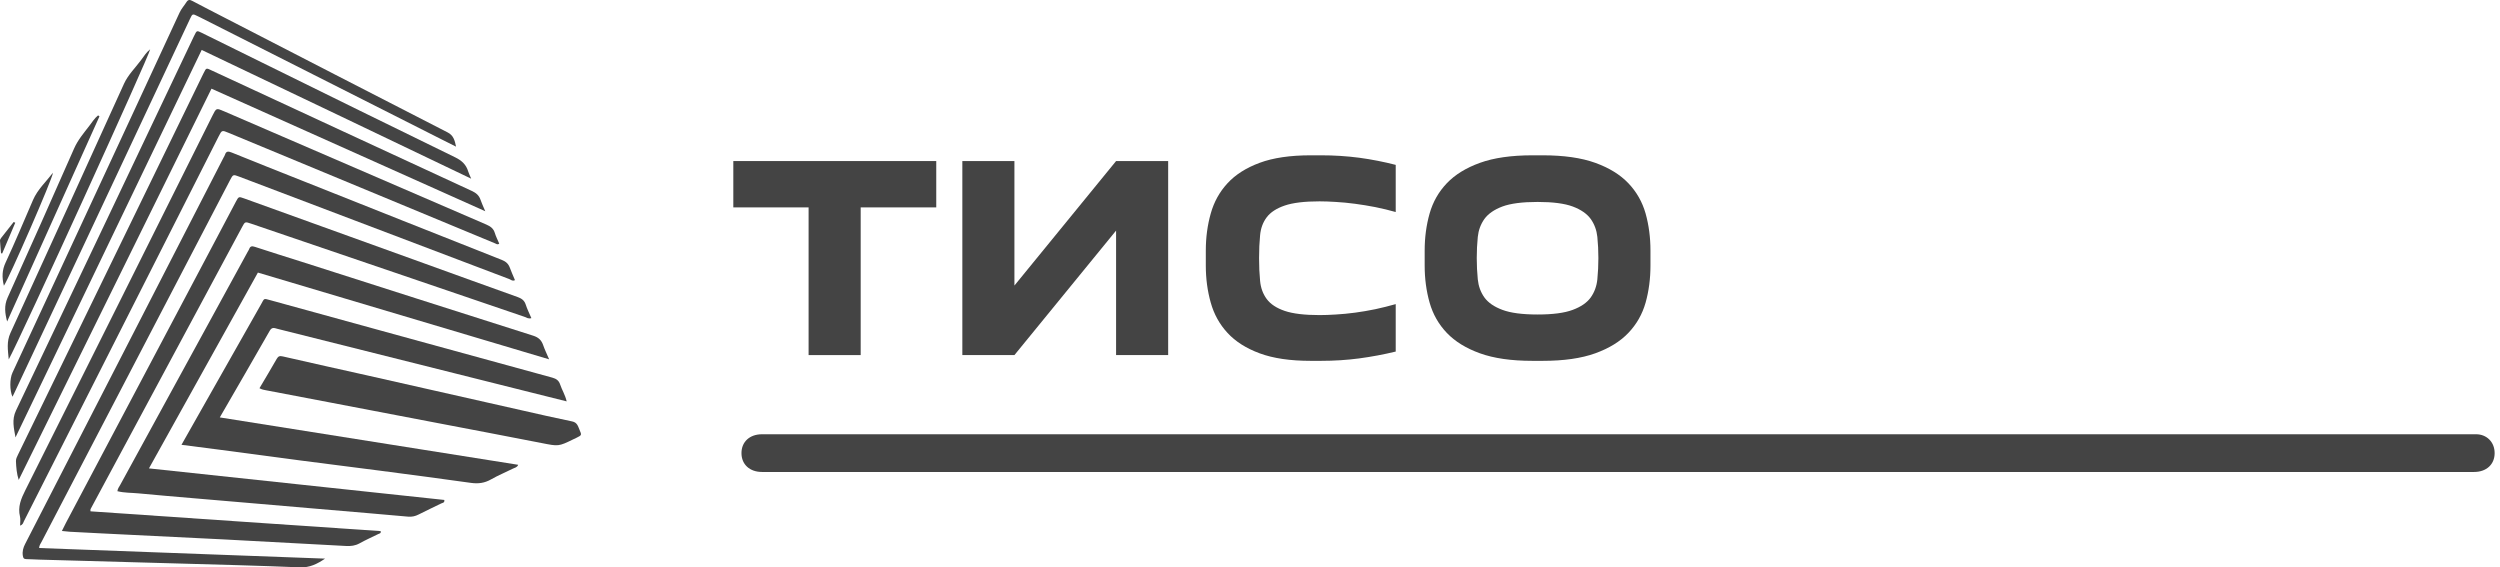 <svg width="282" height="64" viewBox="0 0 282 64" fill="none" xmlns="http://www.w3.org/2000/svg">
<path d="M97.085 40.054H91.21V23.394H82.718V18.167H105.61V23.394H97.085V40.054Z" fill="#444444"/>
<path d="M114.427 32.21L125.894 18.167H131.769V40.054H125.894V26.011L114.427 40.054H108.552V18.167H114.427V32.21Z" fill="#444444"/>
<path d="M136.015 29.958V28.263C136.015 26.784 136.201 25.391 136.572 24.084C136.938 22.776 137.569 21.638 138.466 20.668C139.358 19.699 140.566 18.931 142.089 18.366C143.613 17.801 145.53 17.519 147.84 17.519H149.011C150.49 17.519 151.928 17.61 153.324 17.793C154.714 17.982 156.086 18.25 157.437 18.599V23.917C156.673 23.701 155.905 23.516 155.135 23.361C154.36 23.211 153.598 23.086 152.85 22.987C152.097 22.887 151.377 22.818 150.69 22.779C150.008 22.735 149.394 22.712 148.845 22.712C147.15 22.712 145.84 22.87 144.915 23.186C143.99 23.502 143.314 23.942 142.887 24.507C142.461 25.072 142.211 25.748 142.139 26.535C142.062 27.316 142.023 28.175 142.023 29.111C142.023 30.047 142.062 30.906 142.139 31.687C142.211 32.473 142.461 33.155 142.887 33.731C143.314 34.307 143.99 34.753 144.915 35.069C145.84 35.385 147.15 35.542 148.845 35.542C149.394 35.542 150.008 35.52 150.69 35.476C151.377 35.437 152.097 35.368 152.85 35.268C153.598 35.169 154.36 35.038 155.135 34.878C155.905 34.711 156.673 34.52 157.437 34.304V39.656C156.086 39.983 154.714 40.24 153.324 40.428C151.928 40.611 150.49 40.703 149.011 40.703H147.84C145.53 40.703 143.613 40.42 142.089 39.855C140.566 39.29 139.358 38.523 138.466 37.553C137.569 36.584 136.938 35.445 136.572 34.138C136.201 32.831 136.015 31.438 136.015 29.958Z" fill="#444444"/>
<path d="M160.703 29.958V28.263C160.703 26.784 160.889 25.391 161.26 24.084C161.631 22.776 162.279 21.638 163.204 20.668C164.129 19.699 165.376 18.931 166.944 18.366C168.511 17.801 170.481 17.519 172.852 17.519H174.023C176.4 17.519 178.372 17.801 179.94 18.366C181.508 18.931 182.754 19.699 183.679 20.668C184.604 21.638 185.252 22.776 185.624 24.084C185.989 25.391 186.172 26.784 186.172 28.263V29.958C186.172 31.438 185.989 32.831 185.624 34.138C185.252 35.445 184.604 36.584 183.679 37.553C182.754 38.523 181.508 39.29 179.94 39.855C178.372 40.42 176.4 40.703 174.023 40.703H172.852C170.481 40.703 168.511 40.42 166.944 39.855C165.376 39.29 164.129 38.523 163.204 37.553C162.279 36.584 161.631 35.445 161.26 34.138C160.889 32.831 160.703 31.438 160.703 29.958ZM166.578 29.111C166.578 29.936 166.617 30.737 166.694 31.512C166.772 32.282 167.021 32.964 167.442 33.556C167.869 34.144 168.545 34.609 169.47 34.952C170.395 35.301 171.719 35.476 173.442 35.476C175.159 35.476 176.48 35.301 177.405 34.952C178.331 34.609 179.006 34.144 179.433 33.556C179.854 32.964 180.103 32.282 180.181 31.512C180.258 30.737 180.297 29.936 180.297 29.111C180.297 28.285 180.258 27.49 180.181 26.726C180.103 25.967 179.854 25.291 179.433 24.698C179.006 24.111 178.331 23.643 177.405 23.294C176.48 22.951 175.159 22.779 173.442 22.779C171.719 22.779 170.395 22.951 169.47 23.294C168.545 23.643 167.869 24.111 167.442 24.698C167.021 25.291 166.772 25.967 166.694 26.726C166.617 27.49 166.578 28.285 166.578 29.111Z" fill="#444444"/>
<path d="M279.308 48.984H85.956C84.565 48.984 83.638 49.835 83.638 51.111C83.638 52.388 84.565 53.238 85.956 53.238H279.077C280.468 53.238 281.395 52.388 281.395 51.111C281.395 49.835 280.468 48.984 279.308 48.984Z" fill="#444444"/>
<path fill-rule="evenodd" clip-rule="evenodd" d="M30.431 37.302C30.686 36.851 30.991 37.016 31.297 37.093C40.603 39.424 49.91 41.761 59.215 44.098C60.758 44.485 62.302 44.871 63.921 45.276C63.753 44.54 63.388 43.986 63.185 43.373C63.04 42.931 62.762 42.724 62.3 42.597C51.703 39.7 41.112 36.785 30.52 33.869C29.686 33.639 29.842 33.634 29.444 34.331C27.186 38.31 24.933 42.293 22.678 46.274C21.955 47.552 21.233 48.831 20.471 50.175C21.93 50.361 23.312 50.535 24.693 50.718C27.722 51.118 30.751 51.53 33.782 51.927C36.813 52.322 39.845 52.698 42.876 53.094C46.298 53.542 49.721 53.989 53.138 54.471C53.954 54.584 54.669 54.489 55.39 54.075C56.188 53.617 57.047 53.271 57.87 52.855C58.066 52.755 58.33 52.735 58.452 52.429C47.261 50.652 36.087 48.877 24.793 47.084C26.733 43.723 28.597 40.521 30.431 37.302Z" fill="#444444"/>
<path fill-rule="evenodd" clip-rule="evenodd" d="M16.803 52.834C20.924 45.427 25.009 38.084 29.091 30.747C40.017 34.002 50.89 37.24 61.943 40.533C61.669 39.891 61.437 39.42 61.268 38.927C61.073 38.365 60.742 38.056 60.147 37.867C51.432 35.103 42.727 32.309 34.018 29.525C32.266 28.964 30.506 28.43 28.762 27.848C28.401 27.727 28.224 27.768 28.099 28.11C28.063 28.207 27.998 28.294 27.948 28.387C23.152 37.152 18.358 45.917 13.567 54.684C13.445 54.906 13.274 55.111 13.243 55.407C14.024 55.605 14.821 55.576 15.604 55.651C17.731 55.853 19.859 56.031 21.987 56.214C24.194 56.405 26.4 56.589 28.608 56.778C30.735 56.959 32.864 57.144 34.992 57.326C37.147 57.51 39.302 57.691 41.456 57.877C42.979 58.008 44.505 58.138 46.027 58.277C46.46 58.317 46.846 58.233 47.235 58.029C48.074 57.594 48.937 57.206 49.784 56.783C49.921 56.716 50.176 56.722 50.117 56.393C39.053 55.213 27.976 54.029 16.803 52.834Z" fill="#444444"/>
<path fill-rule="evenodd" clip-rule="evenodd" d="M10.208 57.678C10.172 57.439 10.25 57.362 10.299 57.271C15.974 46.709 21.646 36.149 27.32 25.588C27.64 24.993 27.644 24.996 28.331 25.23C38.6 28.733 48.867 32.238 59.14 35.729C59.37 35.807 59.598 35.998 59.939 35.884C59.717 35.365 59.469 34.877 59.304 34.364C59.15 33.881 58.838 33.667 58.381 33.504C54.843 32.244 51.314 30.958 47.781 29.684C41.036 27.249 34.29 24.816 27.543 22.383C26.926 22.161 26.922 22.161 26.609 22.748C25.919 24.049 25.233 25.352 24.545 26.654C18.838 37.436 13.132 48.219 7.427 59C7.284 59.272 7.153 59.548 6.981 59.894C7.336 59.929 7.616 59.966 7.897 59.983C9.056 60.047 10.215 60.105 11.375 60.163C15.96 60.388 20.545 60.605 25.13 60.84C29.767 61.078 34.404 61.331 39.04 61.587C39.578 61.617 40.069 61.559 40.556 61.29C41.243 60.907 41.966 60.587 42.671 60.239C42.798 60.176 43.009 60.177 42.936 59.908C32.025 59.149 21.1 58.445 10.208 57.678Z" fill="#444444"/>
<path fill-rule="evenodd" clip-rule="evenodd" d="M4.693 61.11C11.773 47.515 18.858 33.923 25.942 20.33C26.29 19.665 26.292 19.664 26.976 19.923C37.121 23.774 47.264 27.626 57.412 31.466C57.609 31.541 57.809 31.75 58.087 31.598C57.891 31.129 57.685 30.676 57.515 30.21C57.352 29.761 57.069 29.501 56.61 29.32C49.132 26.366 41.662 23.394 34.192 20.424C31.506 19.358 28.819 18.295 26.142 17.207C25.746 17.045 25.503 17.035 25.367 17.484C25.337 17.583 25.271 17.671 25.223 17.764C22.663 22.746 20.103 27.729 17.545 32.711C12.647 42.255 7.752 51.802 2.844 61.342C2.617 61.782 2.497 62.201 2.577 62.696C2.618 62.955 2.69 63.065 2.958 63.068C3.433 63.073 3.908 63.112 4.382 63.124C9.526 63.269 14.671 63.405 19.815 63.554C24.483 63.688 29.154 63.8 33.821 63.996C34.931 64.044 35.787 63.612 36.669 63.012C25.918 62.614 15.167 62.216 4.413 61.816C4.426 61.505 4.587 61.316 4.693 61.11Z" fill="#444444"/>
<path fill-rule="evenodd" clip-rule="evenodd" d="M24.656 15.401C25.026 14.669 25.027 14.669 25.792 14.986C35.813 19.143 45.835 23.299 55.856 27.456C55.993 27.512 56.119 27.639 56.314 27.481C56.147 27.085 55.941 26.69 55.814 26.271C55.659 25.765 55.318 25.528 54.854 25.328C44.986 21.077 35.125 16.811 25.262 12.549C24.398 12.176 24.398 12.176 23.977 13.02C16.944 27.111 9.917 41.205 2.863 55.284C2.377 56.254 1.983 57.175 2.257 58.279C2.33 58.576 2.268 58.907 2.268 59.289C2.604 59.172 2.617 58.955 2.693 58.805C10.019 44.341 17.338 29.87 24.656 15.401Z" fill="#444444"/>
<path fill-rule="evenodd" clip-rule="evenodd" d="M54.738 23.828C54.508 23.279 54.333 22.924 54.21 22.553C54.041 22.041 53.71 21.764 53.215 21.535C43.555 17.076 33.903 12.595 24.249 8.119C24.011 8.008 23.774 7.892 23.533 7.787C23.373 7.717 23.23 7.728 23.143 7.915C23.077 8.057 22.993 8.192 22.924 8.333C15.957 22.655 8.991 36.975 2.026 51.295C1.912 51.53 1.79 51.757 1.8 52.04C1.826 52.736 1.885 53.425 2.11 54.135C9.354 39.432 16.598 24.732 23.856 10.002C34.12 14.598 44.345 19.175 54.738 23.828Z" fill="#444444"/>
<path fill-rule="evenodd" clip-rule="evenodd" d="M65.366 48.47C65.195 48.067 65.104 47.652 64.538 47.537C62.605 47.143 60.684 46.696 58.76 46.263C53.014 44.966 47.268 43.663 41.521 42.368C38.314 41.646 35.103 40.944 31.899 40.204C31.545 40.122 31.386 40.18 31.212 40.483C30.588 41.58 29.936 42.66 29.269 43.79C29.546 43.95 29.782 43.978 30.014 44.024C32.367 44.469 34.719 44.919 37.071 45.37C41.078 46.136 45.084 46.901 49.09 47.669C53.096 48.435 57.104 49.194 61.106 49.978C62.996 50.35 62.991 50.374 64.684 49.546C64.802 49.489 64.922 49.437 65.039 49.377C65.629 49.084 65.629 49.084 65.366 48.47Z" fill="#444444"/>
<path fill-rule="evenodd" clip-rule="evenodd" d="M37.906 12.863C42.932 15.264 47.956 17.67 53.151 20.156C52.99 19.771 52.882 19.566 52.816 19.347C52.585 18.57 52.093 18.112 51.347 17.748C44.09 14.217 36.853 10.645 29.611 7.082C27.324 5.957 25.04 4.828 22.753 3.701C22.196 3.427 22.195 3.431 21.914 4.014C21.89 4.062 21.866 4.108 21.843 4.156C15.168 18.211 8.499 32.267 1.803 46.312C1.311 47.346 1.568 48.314 1.749 49.336C8.745 34.777 15.742 20.217 22.75 5.634C27.851 8.067 32.879 10.462 37.906 12.863Z" fill="#444444"/>
<path fill-rule="evenodd" clip-rule="evenodd" d="M10.504 25.404C14.146 17.649 17.786 9.892 21.428 2.137C21.711 1.533 21.717 1.534 22.312 1.83C22.406 1.877 22.503 1.921 22.596 1.968C31.678 6.558 40.759 11.149 49.84 15.738C50.375 16.008 50.91 16.274 51.444 16.541C51.298 15.863 51.168 15.282 50.508 14.944C42.06 10.617 33.625 6.264 25.187 1.917C24.019 1.314 22.849 0.717 21.688 0.101C21.404 -0.051 21.217 -0.051 21.033 0.239C20.78 0.636 20.459 0.982 20.256 1.422C18.586 5.052 16.9 8.673 15.218 12.297C10.613 22.214 6.008 32.131 1.403 42.046C1.09 42.722 1.083 44.045 1.407 44.753C1.483 44.598 1.555 44.459 1.622 44.317C4.583 38.014 7.544 31.709 10.504 25.404Z" fill="#444444"/>
<path fill-rule="evenodd" clip-rule="evenodd" d="M15.918 6.768C15.266 7.655 14.451 8.425 13.986 9.449C9.726 18.822 5.47 28.198 1.179 37.558C0.729 38.54 0.886 39.462 0.986 40.543C2.28 38.216 16.898 6.159 16.939 5.558C16.508 5.899 16.225 6.351 15.918 6.768Z" fill="#444444"/>
<path fill-rule="evenodd" clip-rule="evenodd" d="M11.065 13.013C10.656 13.345 10.38 13.799 10.064 14.208C9.442 15.017 8.782 15.788 8.359 16.75C5.885 22.371 3.387 27.983 0.856 33.579C0.445 34.49 0.561 35.345 0.805 36.269C4.276 28.555 7.749 20.84 11.22 13.126C11.169 13.089 11.117 13.051 11.065 13.013Z" fill="#444444"/>
<path fill-rule="evenodd" clip-rule="evenodd" d="M3.727 22.554C2.704 24.915 1.715 27.291 0.629 29.622C0.231 30.473 0.206 31.267 0.44 32.233C1.04 31.348 5.97 20.075 5.973 19.483C5.206 20.493 4.247 21.357 3.727 22.554Z" fill="#444444"/>
<path fill-rule="evenodd" clip-rule="evenodd" d="M1.541 25.044C1.077 25.633 0.614 26.224 0.149 26.813C0.065 26.919 -0.009 27.029 0.001 27.166C0.033 27.634 0.074 28.102 0.113 28.57C0.159 28.574 0.204 28.578 0.251 28.584C0.741 27.43 1.232 26.277 1.722 25.124C1.661 25.097 1.601 25.07 1.541 25.044Z" fill="#444444"/>
</svg>
